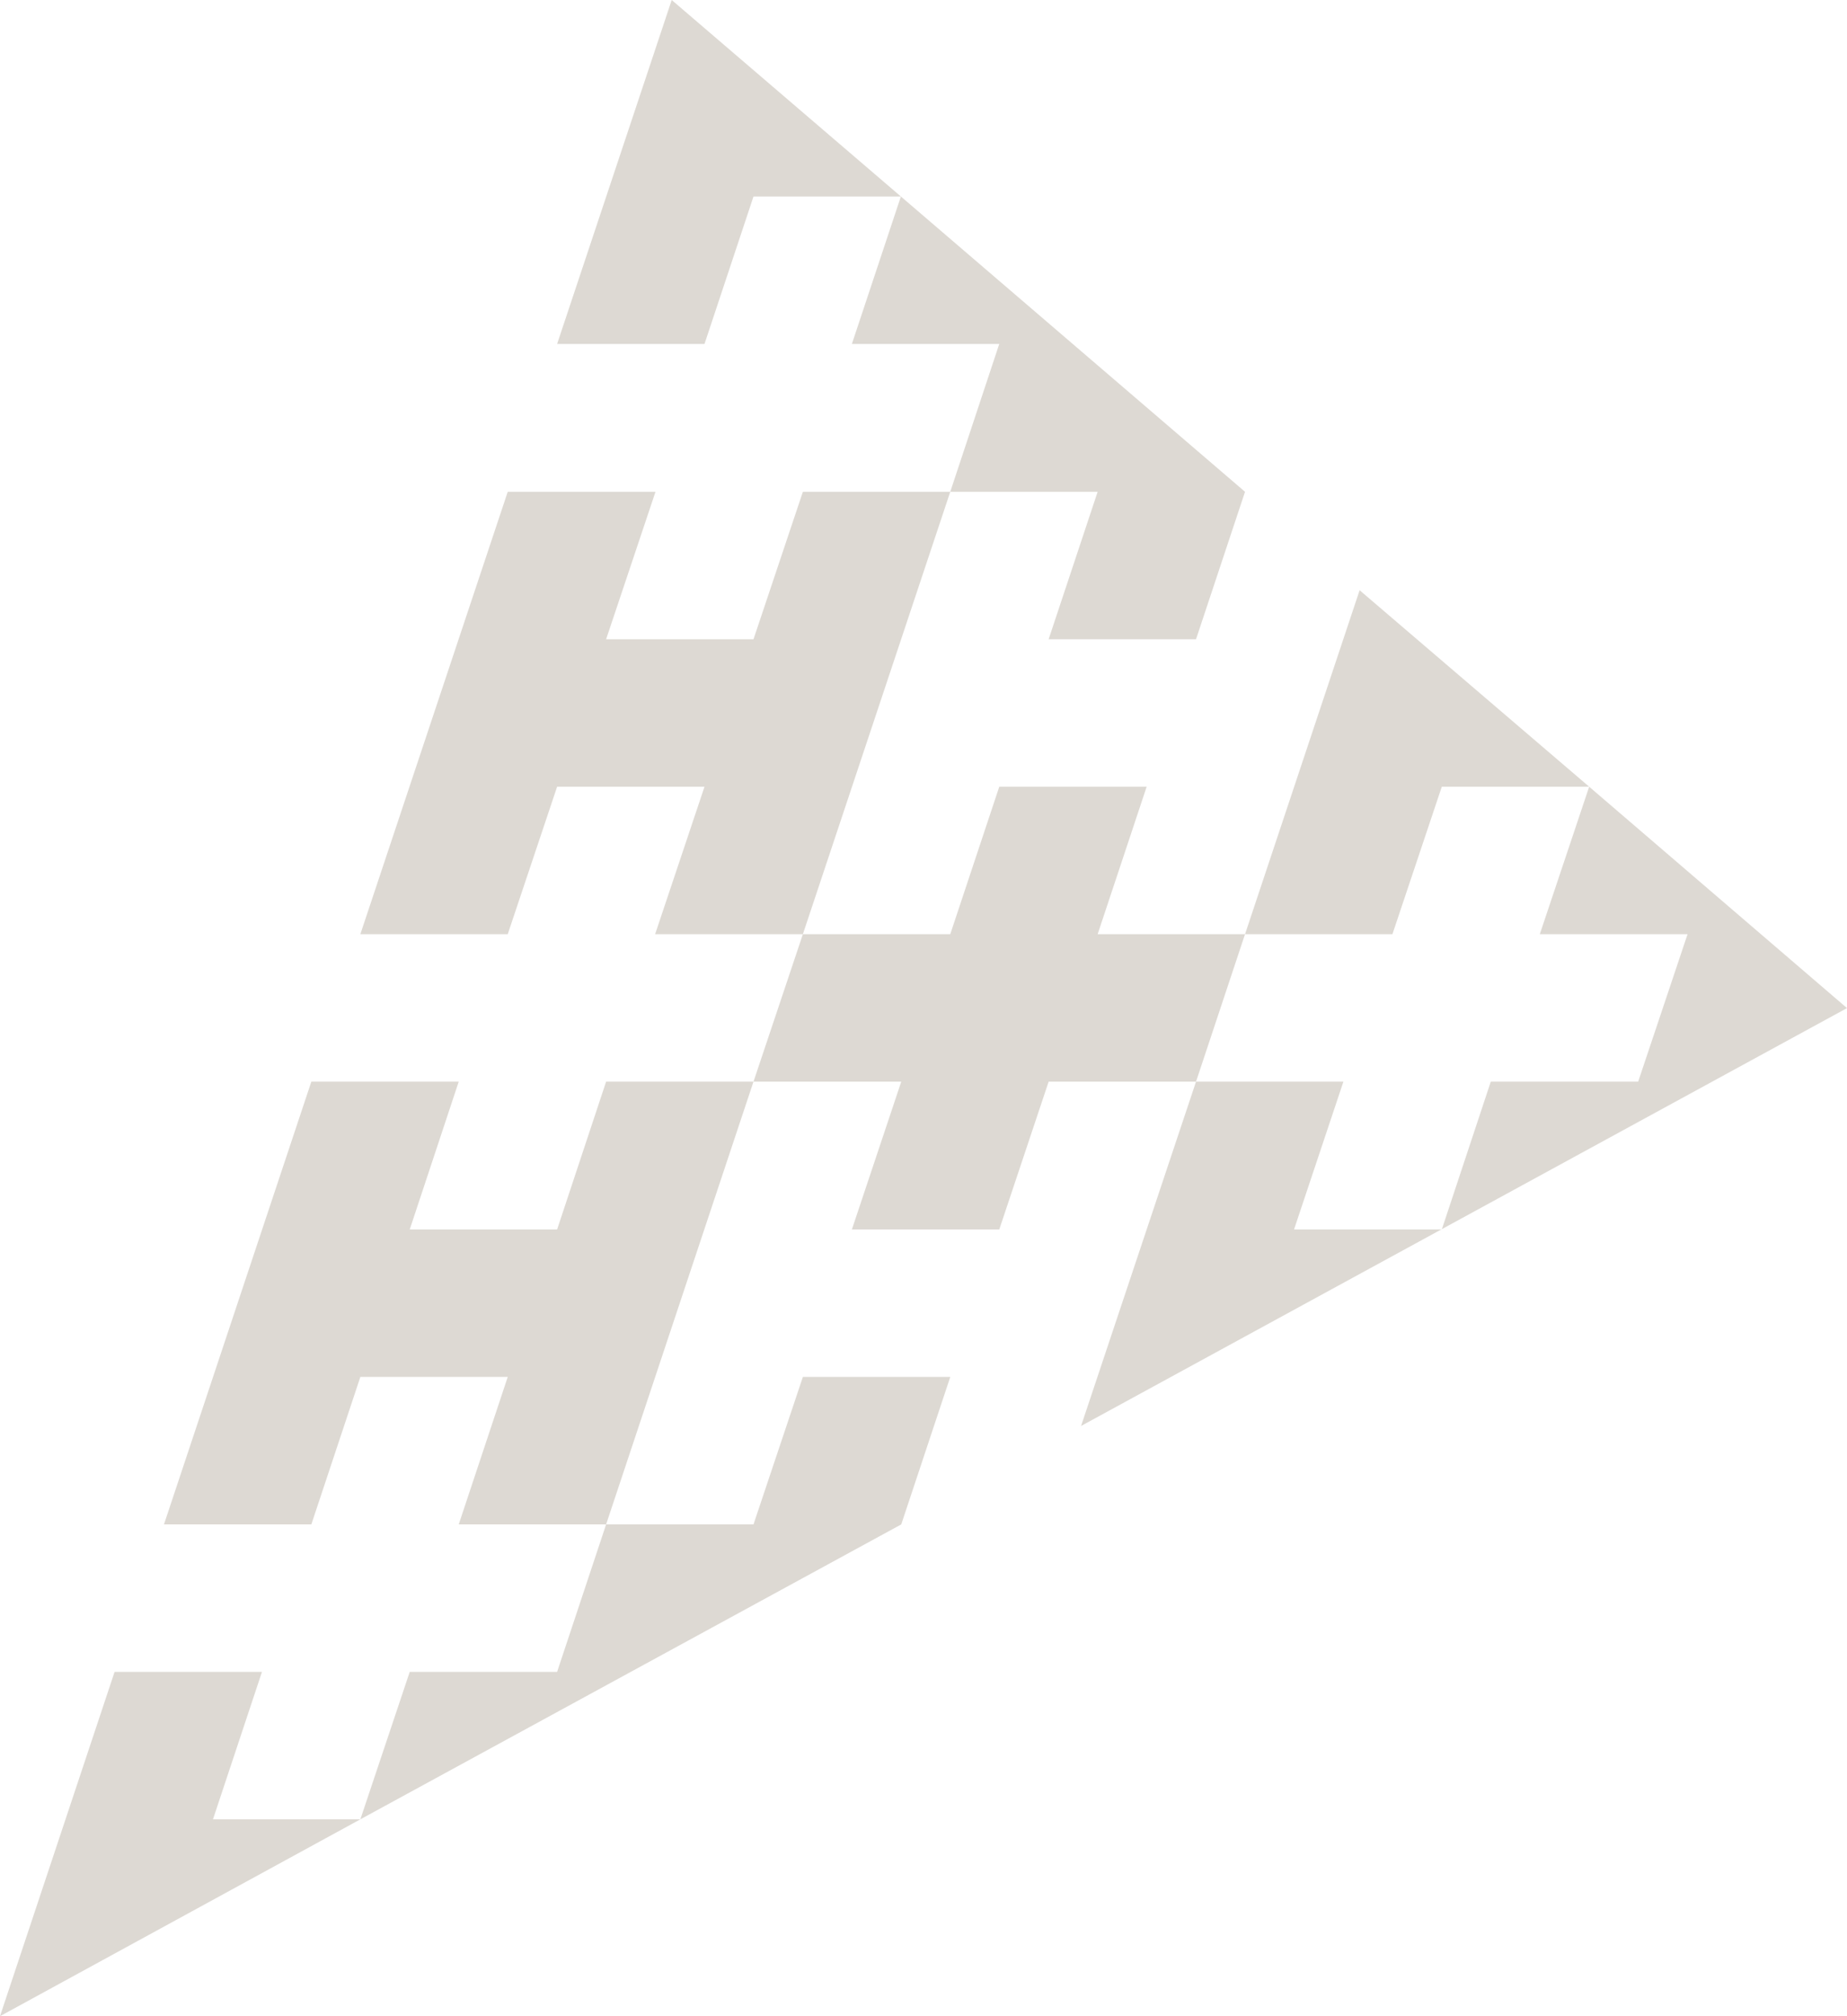 <svg width="363" height="396" fill="none" xmlns="http://www.w3.org/2000/svg"><g clip-path="url(#clip0_1_2043)" fill="#DDD9D3"><path d="M109.492 241.481H80.526l9.63-29.037H61.19l-28.965 86.963H61.19l9.631-28.963h28.966l-9.63 28.963h28.965l28.966-86.963h-28.966l-9.63 29.037zm173.87-86.962h28.966l-45.116-38.593-22.52 67.556h28.966l9.704-28.963zM157.794 96.593l-9.705 28.962h-28.966l9.705-28.963h-29.04l-28.966 86.889h28.966l9.705-28.963h28.966l-9.705 28.963h29.04l28.966-86.888h-28.966zM51.487 328.37H22.52L0 396l70.822-38.667H41.856l9.63-28.963z"/><path d="M302.624 183.482h29.04l-9.705 28.962h-28.965l-9.631 29.038h-29.04l9.705-29.038h-28.966l9.63-28.962h-28.966l9.631-28.963h-28.966l-9.631 28.963h-28.965l-9.705 28.962h29.04l-9.705 29.038h28.966l9.705-29.038h28.966l-22.595 67.63L363.001 198l-50.672-43.481-9.705 28.963zM109.492 67.556h28.966l9.631-28.963h28.966L132.013 0l-22.521 67.556zM80.527 328.37l-9.705 28.963 106.307-57.926 9.631-28.963h-28.966l-9.705 28.963h-28.966l-9.63 28.963H80.527z"/><path d="M206.094 125.555h28.966l9.631-28.963-67.637-58-9.63 28.963h28.966l-9.631 29.037h28.966l-9.631 28.963z"/></g><defs><clipPath id="clip0_1_2043"><path fill="#fff" d="M0 0h363v396H0z"/></clipPath></defs></svg>